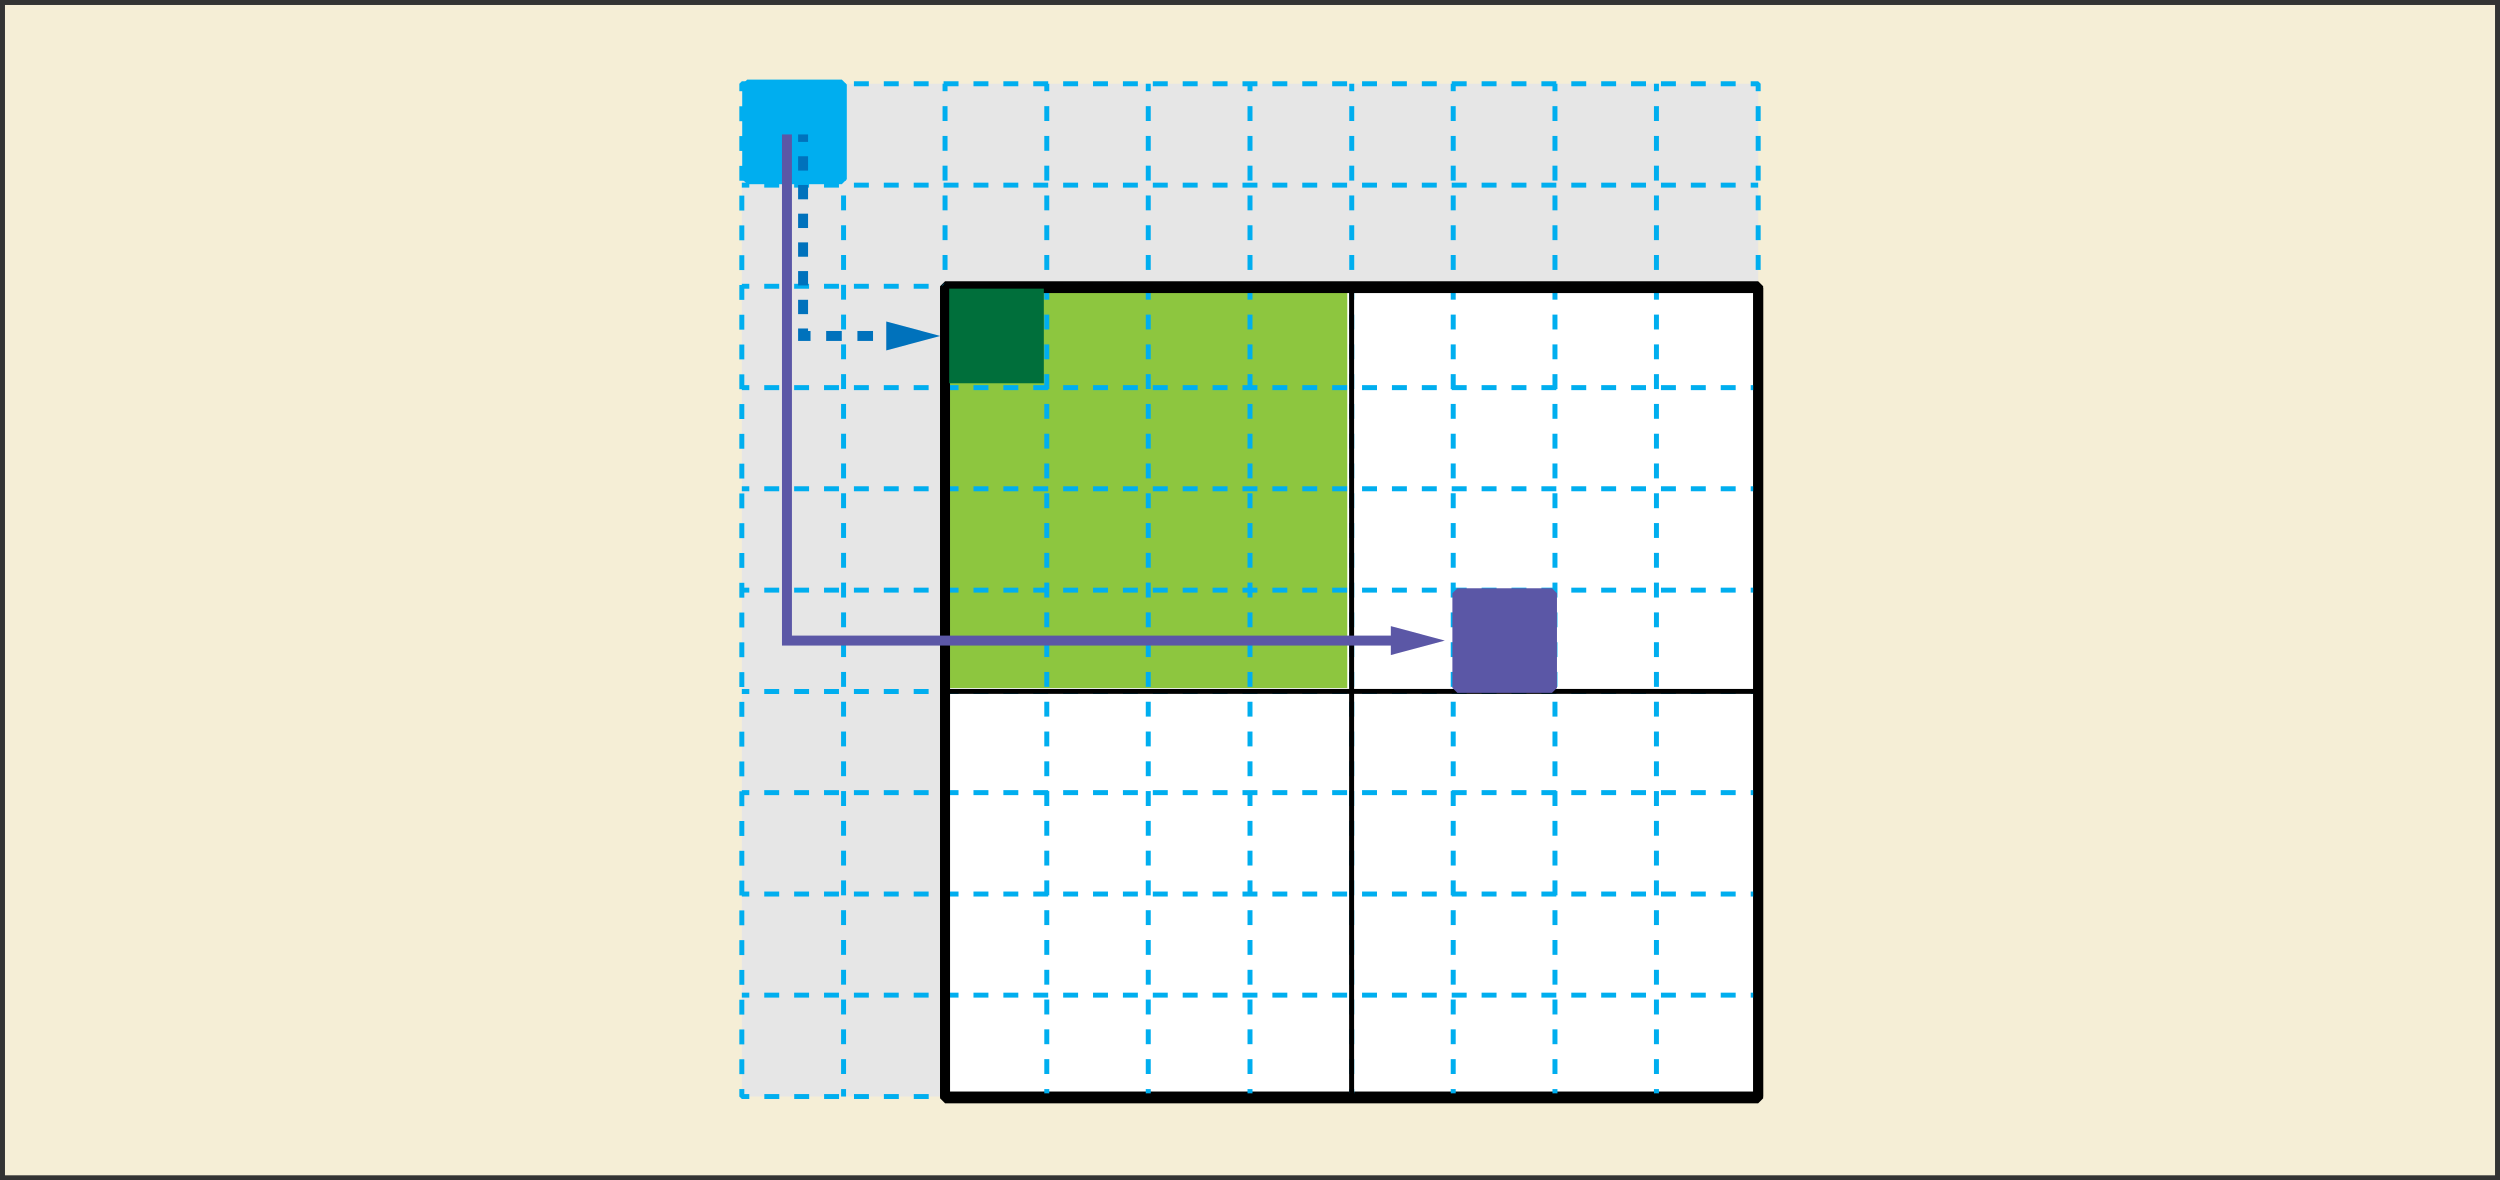<?xml version="1.0" encoding="utf-8"?>

<!DOCTYPE svg PUBLIC "-//W3C//DTD SVG 1.1//EN" "http://www.w3.org/Graphics/SVG/1.1/DTD/svg11.dtd">
<svg version="1.1" id="Layer_1" xmlns="http://www.w3.org/2000/svg" xmlns:xlink="http://www.w3.org/1999/xlink" x="0px" y="0px"
	 width="502px" height="237px" viewBox="0 0 502 237" enable-background="new 0 0 502 237" xml:space="preserve">

<rect x="0" y="0" width="502" height="237" fill="#333333" stroke="none"/>

<defs>
	<style type="text/css">
	text {
	  font-family: Helvetica, Verdana, ArialUnicodeMS, san-serif
	}
	</style>
</defs>

<g>
   <desc>
	PS 3.17 Part 17: Explanatory Information
   </desc>
</g>

<rect x="1" y="1" fill="#F5EED6" width="500" height="235"/>
<g>
	<g>
		<rect x="148.958" y="16.819" fill="#E6E6E6" width="204.084" height="203.363"/>
		<g>
			<polyline fill="none" stroke="#00AEEF" stroke-miterlimit="1" points="148.958,18.319 148.958,16.819 150.458,16.819 			"/>
			
				<line fill="none" stroke="#00AEEF" stroke-miterlimit="1" stroke-dasharray="3.001,3.001" x1="153.459" y1="16.819" x2="350.041" y2="16.819"/>
			<polyline fill="none" stroke="#00AEEF" stroke-miterlimit="1" points="351.542,16.819 353.042,16.819 353.042,18.319 			"/>
			
				<line fill="none" stroke="#00AEEF" stroke-miterlimit="1" stroke-dasharray="2.99,2.99" x1="353.042" y1="21.31" x2="353.042" y2="217.187"/>
			<polyline fill="none" stroke="#00AEEF" stroke-miterlimit="1" points="353.042,218.682 353.042,220.182 351.542,220.182 			"/>
			
				<line fill="none" stroke="#00AEEF" stroke-miterlimit="1" stroke-dasharray="3.001,3.001" x1="348.541" y1="220.182" x2="151.958" y2="220.182"/>
			<polyline fill="none" stroke="#00AEEF" stroke-miterlimit="1" points="150.458,220.182 148.958,220.182 148.958,218.682 			"/>
			
				<line fill="none" stroke="#00AEEF" stroke-miterlimit="1" stroke-dasharray="2.99,2.99" x1="148.958" y1="215.691" x2="148.958" y2="19.814"/>
		</g>
	</g>
	
		<rect x="189.765" y="57.481" fill="#FFFFFF" stroke="#000000" stroke-width="2" stroke-miterlimit="1" width="163.277" height="162.701"/>
	<rect x="190.531" y="58.165" fill="#8DC63F" width="80.002" height="80"/>
	<g>
		<g>
			<g>
				<line fill="none" stroke="#00AEEF" stroke-miterlimit="1" x1="148.958" y1="199.824" x2="150.458" y2="199.824"/>
				
					<line fill="none" stroke="#00AEEF" stroke-miterlimit="1" stroke-dasharray="3.001,3.001" x1="153.459" y1="199.824" x2="350.041" y2="199.824"/>
				<line fill="none" stroke="#00AEEF" stroke-miterlimit="1" x1="351.542" y1="199.824" x2="353.042" y2="199.824"/>
			</g>
		</g>
		<g>
			<g>
				<line fill="none" stroke="#00AEEF" stroke-miterlimit="1" x1="148.958" y1="179.52" x2="150.458" y2="179.52"/>
				
					<line fill="none" stroke="#00AEEF" stroke-miterlimit="1" stroke-dasharray="3.001,3.001" x1="153.459" y1="179.52" x2="350.041" y2="179.52"/>
				<line fill="none" stroke="#00AEEF" stroke-miterlimit="1" x1="351.542" y1="179.52" x2="353.042" y2="179.52"/>
			</g>
		</g>
		<g>
			<g>
				<line fill="none" stroke="#00AEEF" stroke-miterlimit="1" x1="148.958" y1="159.162" x2="150.458" y2="159.162"/>
				
					<line fill="none" stroke="#00AEEF" stroke-miterlimit="1" stroke-dasharray="3.001,3.001" x1="153.459" y1="159.162" x2="350.041" y2="159.162"/>
				<line fill="none" stroke="#00AEEF" stroke-miterlimit="1" x1="351.542" y1="159.162" x2="353.042" y2="159.162"/>
			</g>
		</g>
		<g>
			<g>
				<line fill="none" stroke="#00AEEF" stroke-miterlimit="1" x1="148.958" y1="138.855" x2="150.458" y2="138.855"/>
				
					<line fill="none" stroke="#00AEEF" stroke-miterlimit="1" stroke-dasharray="3.001,3.001" x1="153.459" y1="138.855" x2="350.041" y2="138.855"/>
				<line fill="none" stroke="#00AEEF" stroke-miterlimit="1" x1="351.542" y1="138.855" x2="353.042" y2="138.855"/>
			</g>
		</g>
		<g>
			<g>
				<line fill="none" stroke="#00AEEF" stroke-miterlimit="1" x1="148.958" y1="118.5" x2="150.458" y2="118.5"/>
				
					<line fill="none" stroke="#00AEEF" stroke-miterlimit="1" stroke-dasharray="3.001,3.001" x1="153.459" y1="118.5" x2="350.041" y2="118.5"/>
				<line fill="none" stroke="#00AEEF" stroke-miterlimit="1" x1="351.542" y1="118.5" x2="353.042" y2="118.5"/>
			</g>
		</g>
		<g>
			<g>
				<line fill="none" stroke="#00AEEF" stroke-miterlimit="1" x1="148.958" y1="98.144" x2="150.458" y2="98.144"/>
				
					<line fill="none" stroke="#00AEEF" stroke-miterlimit="1" stroke-dasharray="3.001,3.001" x1="153.459" y1="98.144" x2="350.041" y2="98.144"/>
				<line fill="none" stroke="#00AEEF" stroke-miterlimit="1" x1="351.542" y1="98.144" x2="353.042" y2="98.144"/>
			</g>
		</g>
		<g>
			<g>
				<line fill="none" stroke="#00AEEF" stroke-miterlimit="1" x1="148.958" y1="77.837" x2="150.458" y2="77.837"/>
				
					<line fill="none" stroke="#00AEEF" stroke-miterlimit="1" stroke-dasharray="3.001,3.001" x1="153.459" y1="77.837" x2="350.041" y2="77.837"/>
				<line fill="none" stroke="#00AEEF" stroke-miterlimit="1" x1="351.542" y1="77.837" x2="353.042" y2="77.837"/>
			</g>
		</g>
		<g>
			<g>
				<line fill="none" stroke="#00AEEF" stroke-miterlimit="1" x1="148.958" y1="57.481" x2="150.458" y2="57.481"/>
				
					<line fill="none" stroke="#00AEEF" stroke-miterlimit="1" stroke-dasharray="3.001,3.001" x1="153.459" y1="57.481" x2="350.041" y2="57.481"/>
				<line fill="none" stroke="#00AEEF" stroke-miterlimit="1" x1="351.542" y1="57.481" x2="353.042" y2="57.481"/>
			</g>
		</g>
		<g>
			<g>
				<line fill="none" stroke="#00AEEF" stroke-miterlimit="1" x1="148.958" y1="37.175" x2="150.458" y2="37.175"/>
				
					<line fill="none" stroke="#00AEEF" stroke-miterlimit="1" stroke-dasharray="3.001,3.001" x1="153.459" y1="37.175" x2="350.041" y2="37.175"/>
				<line fill="none" stroke="#00AEEF" stroke-miterlimit="1" x1="351.542" y1="37.175" x2="353.042" y2="37.175"/>
			</g>
		</g>
		<g>
			<g>
				<line fill="none" stroke="#00AEEF" stroke-miterlimit="1" x1="332.613" y1="16.819" x2="332.613" y2="18.319"/>
				
					<line fill="none" stroke="#00AEEF" stroke-miterlimit="1" stroke-dasharray="2.99,2.99" x1="332.613" y1="21.31" x2="332.613" y2="217.187"/>
				<line fill="none" stroke="#00AEEF" stroke-miterlimit="1" x1="332.613" y1="218.682" x2="332.613" y2="220.182"/>
			</g>
		</g>
		<g>
			<g>
				<line fill="none" stroke="#00AEEF" stroke-miterlimit="1" x1="312.235" y1="16.819" x2="312.235" y2="18.319"/>
				
					<line fill="none" stroke="#00AEEF" stroke-miterlimit="1" stroke-dasharray="2.99,2.99" x1="312.235" y1="21.31" x2="312.235" y2="217.187"/>
				<line fill="none" stroke="#00AEEF" stroke-miterlimit="1" x1="312.235" y1="218.682" x2="312.235" y2="220.182"/>
			</g>
		</g>
		<g>
			<g>
				<line fill="none" stroke="#00AEEF" stroke-miterlimit="1" x1="291.807" y1="16.819" x2="291.807" y2="18.319"/>
				
					<line fill="none" stroke="#00AEEF" stroke-miterlimit="1" stroke-dasharray="2.99,2.99" x1="291.807" y1="21.31" x2="291.807" y2="217.187"/>
				<line fill="none" stroke="#00AEEF" stroke-miterlimit="1" x1="291.807" y1="218.682" x2="291.807" y2="220.182"/>
			</g>
		</g>
		<g>
			<g>
				<line fill="none" stroke="#00AEEF" stroke-miterlimit="1" x1="271.429" y1="16.819" x2="271.429" y2="18.319"/>
				
					<line fill="none" stroke="#00AEEF" stroke-miterlimit="1" stroke-dasharray="2.99,2.99" x1="271.429" y1="21.31" x2="271.429" y2="217.187"/>
				<line fill="none" stroke="#00AEEF" stroke-miterlimit="1" x1="271.429" y1="218.682" x2="271.429" y2="220.182"/>
			</g>
		</g>
		<g>
			<g>
				<line fill="none" stroke="#00AEEF" stroke-miterlimit="1" x1="251" y1="16.819" x2="251" y2="18.319"/>
				
					<line fill="none" stroke="#00AEEF" stroke-miterlimit="1" stroke-dasharray="2.99,2.99" x1="251" y1="21.31" x2="251" y2="217.187"/>
				<line fill="none" stroke="#00AEEF" stroke-miterlimit="1" x1="251" y1="218.682" x2="251" y2="220.182"/>
			</g>
		</g>
		<g>
			<g>
				<line fill="none" stroke="#00AEEF" stroke-miterlimit="1" x1="230.571" y1="16.819" x2="230.571" y2="18.319"/>
				
					<line fill="none" stroke="#00AEEF" stroke-miterlimit="1" stroke-dasharray="2.99,2.99" x1="230.571" y1="21.31" x2="230.571" y2="217.187"/>
				<line fill="none" stroke="#00AEEF" stroke-miterlimit="1" x1="230.571" y1="218.682" x2="230.571" y2="220.182"/>
			</g>
		</g>
		<g>
			<g>
				<line fill="none" stroke="#00AEEF" stroke-miterlimit="1" x1="210.193" y1="16.819" x2="210.193" y2="18.319"/>
				
					<line fill="none" stroke="#00AEEF" stroke-miterlimit="1" stroke-dasharray="2.99,2.99" x1="210.193" y1="21.31" x2="210.193" y2="217.187"/>
				<line fill="none" stroke="#00AEEF" stroke-miterlimit="1" x1="210.193" y1="218.682" x2="210.193" y2="220.182"/>
			</g>
		</g>
		<g>
			<g>
				<line fill="none" stroke="#00AEEF" stroke-miterlimit="1" x1="189.765" y1="16.819" x2="189.765" y2="18.319"/>
				
					<line fill="none" stroke="#00AEEF" stroke-miterlimit="1" stroke-dasharray="2.99,2.99" x1="189.765" y1="21.31" x2="189.765" y2="217.187"/>
				<line fill="none" stroke="#00AEEF" stroke-miterlimit="1" x1="189.765" y1="218.682" x2="189.765" y2="220.182"/>
			</g>
		</g>
		<g>
			<g>
				<line fill="none" stroke="#00AEEF" stroke-miterlimit="1" x1="169.387" y1="16.819" x2="169.387" y2="18.319"/>
				
					<line fill="none" stroke="#00AEEF" stroke-miterlimit="1" stroke-dasharray="2.99,2.99" x1="169.387" y1="21.31" x2="169.387" y2="217.187"/>
				<line fill="none" stroke="#00AEEF" stroke-miterlimit="1" x1="169.387" y1="218.682" x2="169.387" y2="220.182"/>
			</g>
		</g>
	</g>
	<g>
		<line fill="#FFFFFF" stroke="#000000" stroke-miterlimit="1" x1="271.403" y1="57.481" x2="271.403" y2="220.182"/>
		<line fill="#FFFFFF" stroke="#000000" stroke-miterlimit="1" x1="189.765" y1="138.832" x2="353.042" y2="138.832"/>
	</g>
	
		<rect x="189.765" y="57.841" fill="none" stroke="#000000" stroke-width="2" stroke-miterlimit="1" width="163.277" height="162.701"/>
	<rect x="150.038" y="16.981" fill="#00AEEF" stroke="#00AEEF" stroke-width="2" stroke-miterlimit="1" width="19" height="19"/>
	<rect x="190.601" y="57.96" fill="#006F3B" width="19" height="19"/>
	<rect x="292.64" y="119.128" fill="#5B57A6" stroke="#5B57A6" stroke-width="2" stroke-miterlimit="1" width="19" height="19"/>
	<g>
		<g>
			<line fill="none" stroke="#0072BC" stroke-width="2" stroke-miterlimit="10" x1="179.94" y1="67.46" x2="178.44" y2="67.46"/>
			
				<line fill="none" stroke="#0072BC" stroke-width="2" stroke-miterlimit="10" stroke-dasharray="3.137,3.137" x1="175.304" y1="67.46" x2="164.325" y2="67.46"/>
			<polyline fill="none" stroke="#0072BC" stroke-width="2" stroke-miterlimit="10" points="162.757,67.46 161.257,67.46 
				161.257,65.96 			"/>
			
				<line fill="none" stroke="#0072BC" stroke-width="2" stroke-miterlimit="10" stroke-dasharray="2.882,2.882" x1="161.257" y1="63.079" x2="161.257" y2="29.936"/>
			
				<line fill="none" stroke="#0072BC" stroke-width="2" stroke-miterlimit="10" x1="161.257" y1="28.495" x2="161.257" y2="26.995"/>
			<g>
				<polygon fill="#0072BC" points="177.959,64.555 188.8,67.46 177.959,70.366 				"/>
			</g>
		</g>
	</g>
	<g>
		<g>
			<polyline fill="none" stroke="#5B57A6" stroke-width="2" stroke-miterlimit="10" points="281.261,128.629 158.02,128.629 
				158.02,26.995 			"/>
			<g>
				<polygon fill="#5B57A6" points="279.279,125.724 290.12,128.629 279.279,131.534 				"/>
			</g>
		</g>
	</g>
</g>
</svg>
